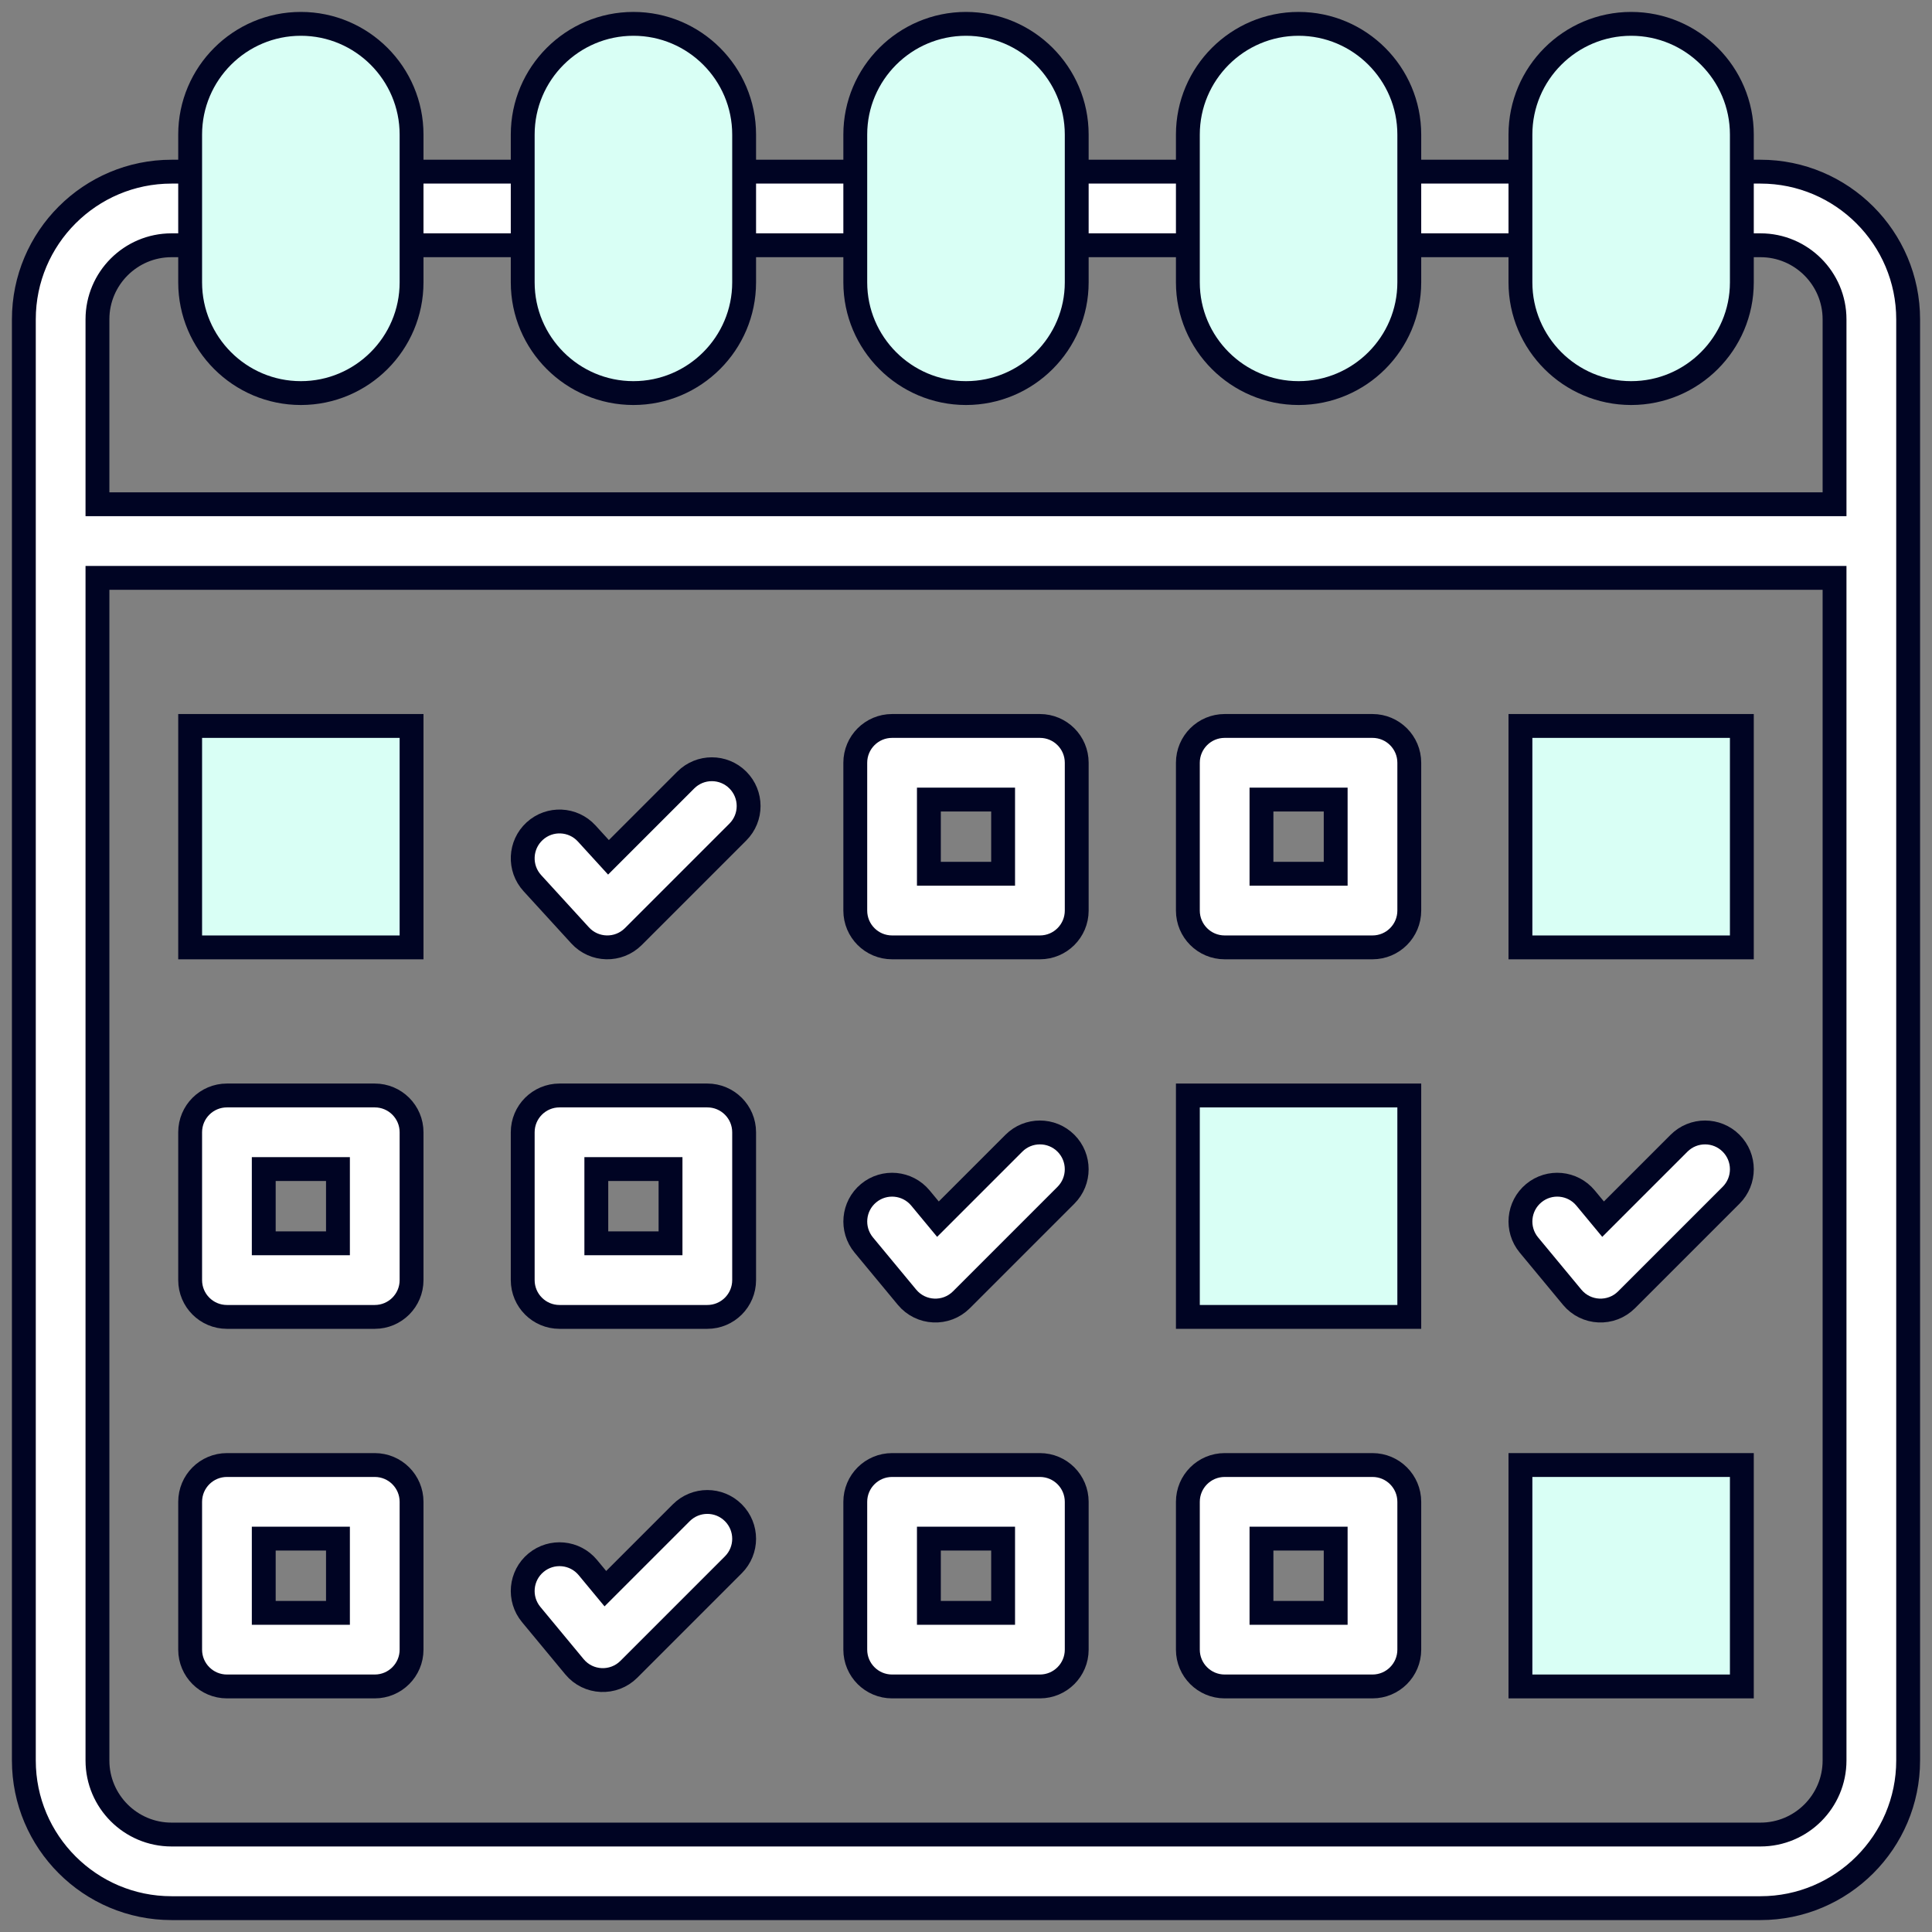 <svg width="81" height="81" viewBox="0 0 81 81" fill="none" xmlns="http://www.w3.org/2000/svg">
<rect x="0" y="0" width="81" height="81" fill="#808080" stroke="none"/>
<path d="M15.712 10.283H23.458C24.31 10.283 25.001 9.592 25.001 8.74C25.001 7.888 24.31 7.197 23.458 7.197H15.712C14.86 7.197 14.169 7.888 14.169 8.74C14.169 9.592 14.86 10.283 15.712 10.283Z" fill="white" stroke="#000423"/>
<path d="M43.599 10.283H51.345C52.197 10.283 52.888 9.592 52.888 8.74C52.888 7.888 52.197 7.197 51.345 7.197H43.599C42.747 7.197 42.056 7.888 42.056 8.74C42.056 9.592 42.747 10.283 43.599 10.283Z" fill="white" stroke="#000423"/>
<path d="M73.809 7.197H71.485C70.633 7.197 69.942 7.888 69.942 8.74C69.942 9.592 70.633 10.283 71.485 10.283H73.809C75.521 10.283 76.914 11.676 76.914 13.388V21.14H4.086V13.388C4.086 11.676 5.479 10.283 7.191 10.283H9.515C10.367 10.283 11.058 9.592 11.058 8.74C11.058 7.888 10.367 7.197 9.515 7.197H7.191C3.777 7.197 1 9.974 1 13.388V73.809C1 77.223 3.777 80 7.191 80H73.809C77.223 80 80 77.223 80 73.809V13.388C80 9.974 77.223 7.197 73.809 7.197ZM73.809 76.914H7.191C5.479 76.914 4.086 75.521 4.086 73.809V24.227H76.914V73.809C76.914 75.521 75.521 76.914 73.809 76.914Z" fill="white" stroke="#000423"/>
<path d="M57.542 10.283H65.288C66.14 10.283 66.831 9.592 66.831 8.74C66.831 7.888 66.14 7.197 65.288 7.197H57.542C56.69 7.197 55.999 7.888 55.999 8.74C55.999 9.592 56.69 10.283 57.542 10.283Z" fill="white" stroke="#000423"/>
<path d="M29.655 10.283H37.401C38.253 10.283 38.944 9.592 38.944 8.74C38.944 7.888 38.253 7.197 37.401 7.197H29.655C28.803 7.197 28.112 7.888 28.112 8.74C28.112 9.592 28.803 10.283 29.655 10.283Z" fill="white" stroke="#000423"/>
<path d="M28.752 32.703L25.511 35.944L24.597 34.943C24.022 34.314 23.046 34.27 22.417 34.846C21.788 35.421 21.744 36.397 22.319 37.026L24.322 39.217C24.915 39.865 25.93 39.889 26.552 39.267L30.934 34.885C31.537 34.282 31.537 33.305 30.934 32.702C30.332 32.1 29.355 32.1 28.752 32.703Z" fill="white" stroke="#000423"/>
<path d="M42.508 47.93L39.324 51.114L38.59 50.228C38.046 49.572 37.074 49.48 36.417 50.024C35.761 50.567 35.67 51.54 36.213 52.197L38.028 54.388C38.609 55.088 39.666 55.136 40.308 54.494L44.69 50.112C45.292 49.51 45.292 48.533 44.69 47.93C44.087 47.328 43.11 47.328 42.508 47.93Z" fill="white" stroke="#000423"/>
<path d="M70.394 47.93L67.21 51.114L66.476 50.228C65.933 49.572 64.96 49.48 64.304 50.024C63.648 50.567 63.556 51.54 64.1 52.197L65.915 54.388C66.496 55.088 67.552 55.136 68.194 54.494L72.576 50.112C73.179 49.51 73.179 48.533 72.576 47.93C71.974 47.328 70.997 47.328 70.394 47.93Z" fill="white" stroke="#000423"/>
<path d="M28.564 63.422L25.38 66.606L24.646 65.72C24.103 65.064 23.13 64.973 22.474 65.516C21.817 66.06 21.726 67.032 22.27 67.689L24.085 69.88C24.667 70.582 25.724 70.626 26.364 69.987L30.746 65.605C31.349 65.002 31.349 64.025 30.746 63.422C30.144 62.82 29.167 62.82 28.564 63.422Z" fill="white" stroke="#000423"/>
<path d="M37.401 39.719H43.599C44.451 39.719 45.142 39.029 45.142 38.176V31.979C45.142 31.127 44.451 30.436 43.599 30.436H37.401C36.549 30.436 35.858 31.127 35.858 31.979V38.176C35.858 39.029 36.549 39.719 37.401 39.719ZM38.944 33.522H42.056V36.633H38.944V33.522Z" fill="white" stroke="#000423"/>
<path d="M57.542 30.436H51.345C50.493 30.436 49.802 31.127 49.802 31.979V38.176C49.802 39.029 50.493 39.719 51.345 39.719H57.542C58.394 39.719 59.085 39.029 59.085 38.176V31.979C59.085 31.127 58.394 30.436 57.542 30.436ZM55.999 36.633H52.888V33.522H55.999V36.633Z" fill="white" stroke="#000423"/>
<path d="M15.712 45.928H9.515C8.662 45.928 7.972 46.619 7.972 47.471V53.669C7.972 54.521 8.662 55.212 9.515 55.212H15.712C16.564 55.212 17.255 54.521 17.255 53.669V47.471C17.255 46.619 16.564 45.928 15.712 45.928ZM14.169 52.126H11.058V49.014H14.169V52.126Z" fill="white" stroke="#000423"/>
<path d="M23.458 55.212H29.655C30.507 55.212 31.198 54.521 31.198 53.669V47.471C31.198 46.619 30.507 45.928 29.655 45.928H23.458C22.606 45.928 21.915 46.619 21.915 47.471V53.669C21.915 54.521 22.606 55.212 23.458 55.212ZM25.001 49.014H28.112V52.126H25.001V49.014Z" fill="white" stroke="#000423"/>
<path d="M15.712 61.422H9.515C8.662 61.422 7.972 62.113 7.972 62.965V69.162C7.972 70.014 8.662 70.705 9.515 70.705H15.712C16.564 70.705 17.255 70.014 17.255 69.162V62.965C17.255 62.112 16.564 61.422 15.712 61.422ZM14.169 67.619H11.058V64.508H14.169V67.619Z" fill="white" stroke="#000423"/>
<path d="M43.599 61.422H37.401C36.549 61.422 35.858 62.113 35.858 62.965V69.162C35.858 70.014 36.549 70.705 37.401 70.705H43.599C44.451 70.705 45.142 70.014 45.142 69.162V62.965C45.142 62.112 44.451 61.422 43.599 61.422ZM42.056 67.619H38.944V64.508H42.056V67.619Z" fill="white" stroke="#000423"/>
<path d="M57.542 61.422H51.345C50.493 61.422 49.802 62.113 49.802 62.965V69.162C49.802 70.014 50.493 70.705 51.345 70.705H57.542C58.394 70.705 59.085 70.014 59.085 69.162V62.965C59.085 62.112 58.394 61.422 57.542 61.422ZM55.999 67.619H52.888V64.508H55.999V67.619Z" fill="white" stroke="#000423"/>
<path d="M12.613 16.48C10.054 16.48 7.972 14.398 7.972 11.839V5.642C7.972 3.082 10.054 1 12.613 1C15.173 1 17.255 3.082 17.255 5.642V11.839C17.255 14.398 15.173 16.48 12.613 16.48Z" fill="#D9FFF5" stroke="#000423"/>
<path d="M26.557 16.48C23.997 16.48 21.915 14.398 21.915 11.839V5.642C21.915 3.082 23.997 1 26.557 1C29.116 1 31.198 3.082 31.198 5.642V11.839C31.198 14.398 29.116 16.48 26.557 16.48Z" fill="#D9FFF5" stroke="#000423"/>
<path d="M40.5 16.48C37.941 16.48 35.858 14.398 35.858 11.839V5.642C35.858 3.082 37.941 1 40.5 1C43.059 1 45.142 3.082 45.142 5.642V11.839C45.142 14.398 43.059 16.48 40.5 16.48Z" fill="#D9FFF5" stroke="#000423"/>
<path d="M54.443 16.48C51.884 16.48 49.802 14.398 49.802 11.839V5.642C49.802 3.082 51.884 1 54.443 1C57.002 1 59.085 3.082 59.085 5.642V11.839C59.085 14.398 57.002 16.48 54.443 16.48Z" fill="#D9FFF5" stroke="#000423"/>
<path d="M68.387 16.48C65.827 16.48 63.745 14.398 63.745 11.839V5.642C63.745 3.082 65.827 1 68.387 1C70.946 1 73.028 3.082 73.028 5.642V11.839C73.028 14.398 70.946 16.48 68.387 16.48Z" fill="#D9FFF5" stroke="#000423"/>
<path d="M17.255 30.436V39.72H7.972V30.436H17.255Z" fill="#D9FFF5" stroke="#000423"/>
<path d="M73.028 30.436V39.72H63.745V30.436H73.028Z" fill="#D9FFF5" stroke="#000423"/>
<path d="M59.085 45.928V55.212H49.802V45.928H59.085Z" fill="#D9FFF5" stroke="#000423"/>
<path d="M73.028 61.422V70.705H63.745V61.422H73.028Z" fill="#D9FFF5" stroke="#000423"/>
</svg>
